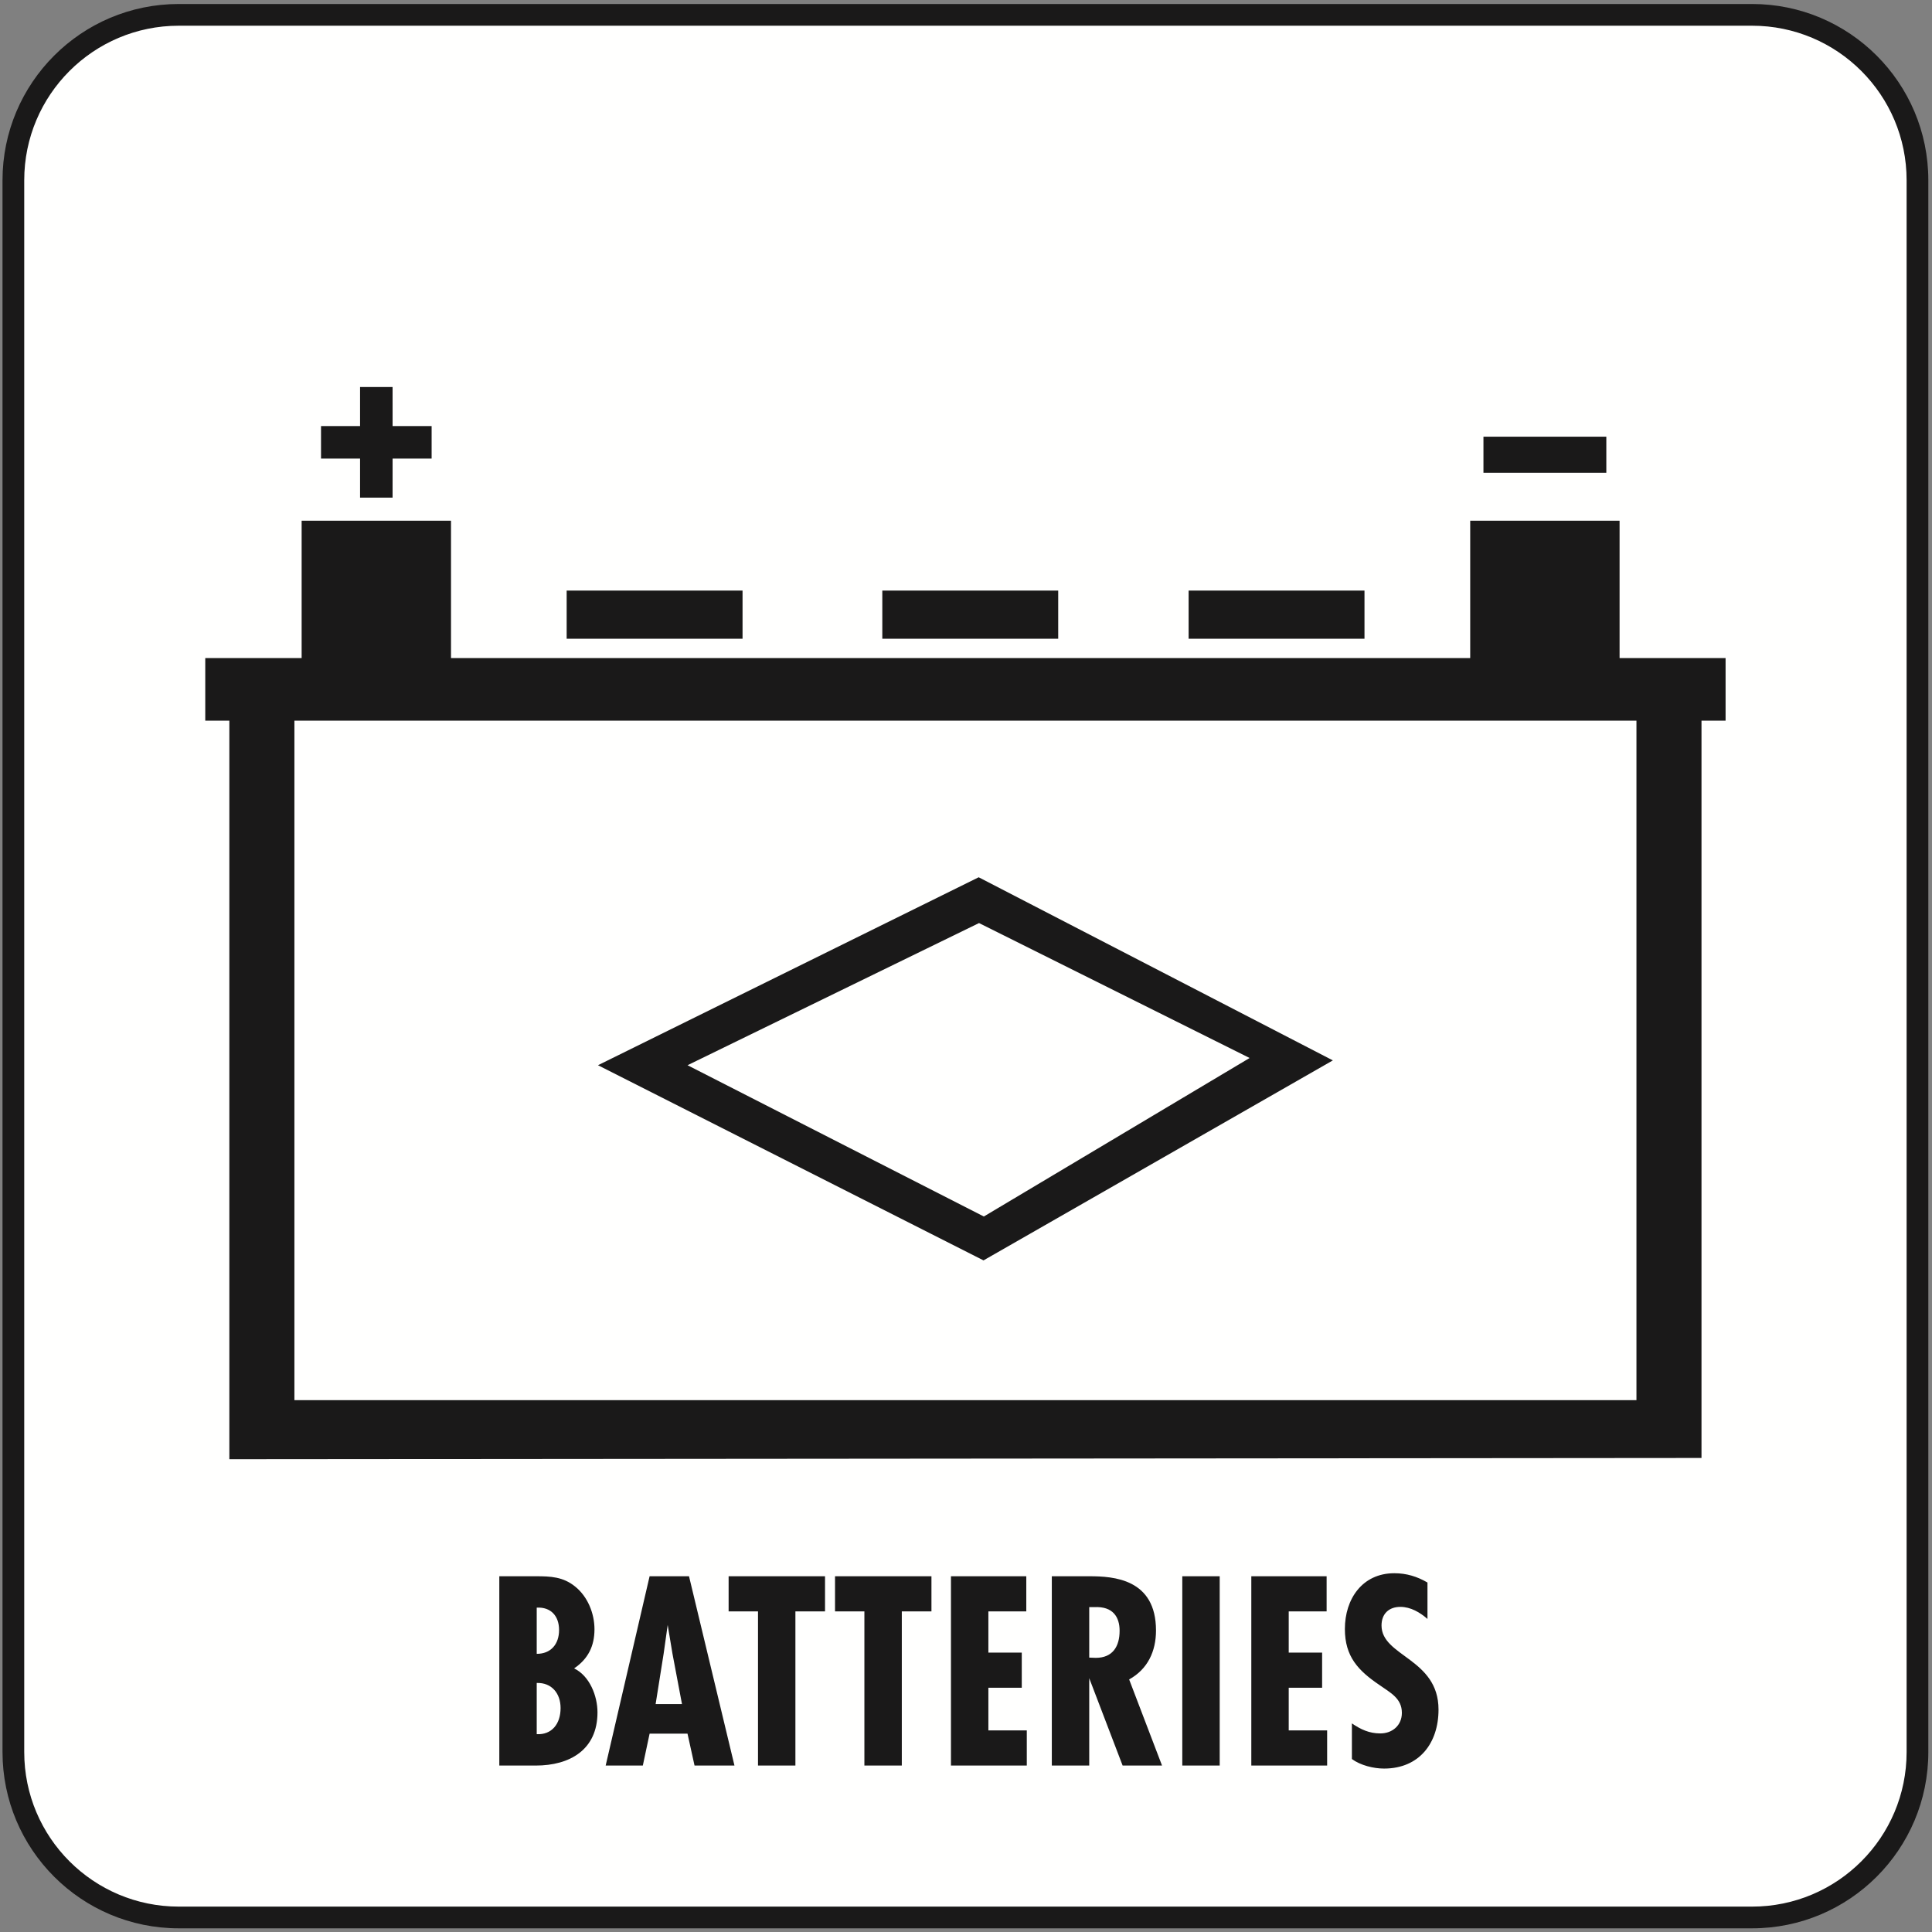 <svg xmlns="http://www.w3.org/2000/svg" width="120" height="120" viewBox="0 0 120 120">
  <rect x="0" y="0" width="120" height="120" fill="#808080" stroke="none"/>
  <g fill="none" fill-rule="evenodd">
    <path fill="#FFFFFE" d="M109.312,1.014 C114.667,1.014 119.008,5.354 119.008,10.709 L119.008,109.312 C119.008,114.667 114.667,119.007 109.312,119.007 L10.617,119.007 C5.262,119.007 0.921,114.667 0.921,109.312 L0.921,10.709 C0.921,5.354 5.262,1.014 10.617,1.014 L109.312,1.014"/>
    <path fill="#1A1919" d="M88.663,98.294 C88.024,97.919 87.353,97.716 86.605,97.716 C84.608,97.716 83.533,99.323 83.533,101.179 C83.533,102.894 84.359,103.768 85.7,104.672 C86.355,105.139 87.073,105.483 87.073,106.388 C87.073,107.168 86.48,107.666 85.732,107.666 C85.045,107.666 84.515,107.416 83.969,107.043 L83.969,109.257 C84.499,109.647 85.31,109.849 85.966,109.849 C88.148,109.849 89.349,108.275 89.349,106.185 C89.349,103.003 85.809,102.894 85.809,100.961 C85.809,100.243 86.261,99.806 86.979,99.806 C87.619,99.806 88.195,100.149 88.663,100.555 L88.663,98.294 Z M77.721,97.904 L77.721,109.662 L82.431,109.662 L82.431,107.479 L80.045,107.479 L80.045,104.828 L82.119,104.828 L82.119,102.645 L80.045,102.645 L80.045,100.087 L82.399,100.087 L82.399,97.904 L77.721,97.904 Z M73.434,109.662 L75.758,109.662 L75.758,97.903 L73.434,97.903 L73.434,109.662 Z M67.654,99.822 L67.966,99.822 C69.135,99.76 69.541,100.446 69.541,101.288 C69.541,102.254 69.119,102.972 68.059,102.972 L67.654,102.957 L67.654,99.822 Z M67.654,109.662 L67.654,104.235 L69.728,109.662 L72.176,109.662 L70.133,104.313 C71.287,103.674 71.801,102.567 71.801,101.272 C71.801,98.059 69.15,97.904 67.669,97.904 L65.33,97.904 L65.33,109.662 L67.654,109.662 Z M59.066,97.904 L59.066,109.662 L63.776,109.662 L63.776,107.479 L61.39,107.479 L61.39,104.828 L63.464,104.828 L63.464,102.645 L61.39,102.645 L61.39,100.087 L63.745,100.087 L63.745,97.904 L59.066,97.904 Z M51.865,97.904 L51.865,100.087 L53.689,100.087 L53.689,109.662 L56.013,109.662 L56.013,100.087 L57.854,100.087 L57.854,97.904 L51.865,97.904 Z M45.256,97.904 L45.256,100.087 L47.081,100.087 L47.081,109.662 L49.404,109.662 L49.404,100.087 L51.244,100.087 L51.244,97.904 L45.256,97.904 Z M42.359,105.842 L40.722,105.842 L41.221,102.707 L41.471,100.929 L41.767,102.707 L42.359,105.842 Z M40.348,97.904 L37.619,109.662 L39.927,109.662 L40.348,107.681 L42.702,107.681 L43.139,109.662 L45.619,109.662 L42.796,97.904 L40.348,97.904 Z M34.725,101.241 C34.725,102.129 34.21,102.723 33.337,102.723 L33.337,99.853 C34.225,99.806 34.725,100.383 34.725,101.241 Z M33.275,109.662 C35.395,109.662 37.111,108.68 37.111,106.355 C37.111,105.342 36.627,104.095 35.66,103.627 C36.533,103.034 36.924,102.239 36.924,101.195 C36.924,100.212 36.503,99.167 35.723,98.543 C34.974,97.935 34.194,97.904 33.29,97.904 L31.013,97.904 L31.013,109.662 L33.275,109.662 Z M34.819,106.091 C34.819,107.074 34.273,107.76 33.337,107.713 L33.337,104.532 C34.257,104.501 34.819,105.171 34.819,106.091 Z M11.105,0.248 L108.824,0.248 C114.87,0.248 119.772,5.15 119.772,11.197 L119.772,108.824 C119.772,114.87 114.87,119.772 108.824,119.772 L11.105,119.772 C5.058,119.772 0.156,114.87 0.156,108.824 L0.156,11.197 C0.156,5.15 5.058,0.248 11.105,0.248 Z M60.809,57.333 L77.616,65.714 L61.108,75.559 L42.704,66.163 L60.809,57.333 Z M73.827,39.674 L84.751,39.674 L84.751,36.681 L73.827,36.681 L73.827,39.674 Z M54.802,39.674 L65.727,39.674 L65.727,36.681 L54.802,36.681 L54.802,39.674 Z M35.196,39.674 L46.121,39.674 L46.121,36.681 L35.196,36.681 L35.196,39.674 Z M18.735,32.342 L28.013,32.342 L28.013,40.872 L91.317,40.872 L91.317,32.342 L100.595,32.342 L100.595,40.872 L107.179,40.872 L107.179,44.763 L105.683,44.763 L105.683,90.557 L14.245,90.634 L14.245,44.763 L12.749,44.763 L12.749,40.872 L18.735,40.872 L18.735,32.342 Z M18.286,86.965 L101.643,86.965 L101.643,44.763 L18.286,44.763 L18.286,86.965 Z M19.939,26.463 L22.364,26.463 L22.364,24.039 L24.384,24.039 L24.385,26.463 L26.809,26.463 L26.809,28.483 L24.385,28.483 L24.384,30.908 L22.364,30.908 L22.364,28.483 L19.939,28.483 L19.939,26.463 Z M92.14,29.367 L99.772,29.367 L99.772,27.123 L92.14,27.123 L92.14,29.367 Z M60.788,54.489 L82.786,65.863 L61.088,78.285 L37.142,66.163 L60.788,54.489 Z M108.824,1.597 C114.125,1.597 118.423,5.895 118.423,11.197 L118.423,108.824 C118.423,114.125 114.125,118.423 108.824,118.423 L11.105,118.423 C5.803,118.423 1.505,114.125 1.505,108.824 L1.505,11.197 C1.505,5.895 5.803,1.597 11.105,1.597 L108.824,1.597 L108.824,1.597 Z"/>
  </g>
</svg>
